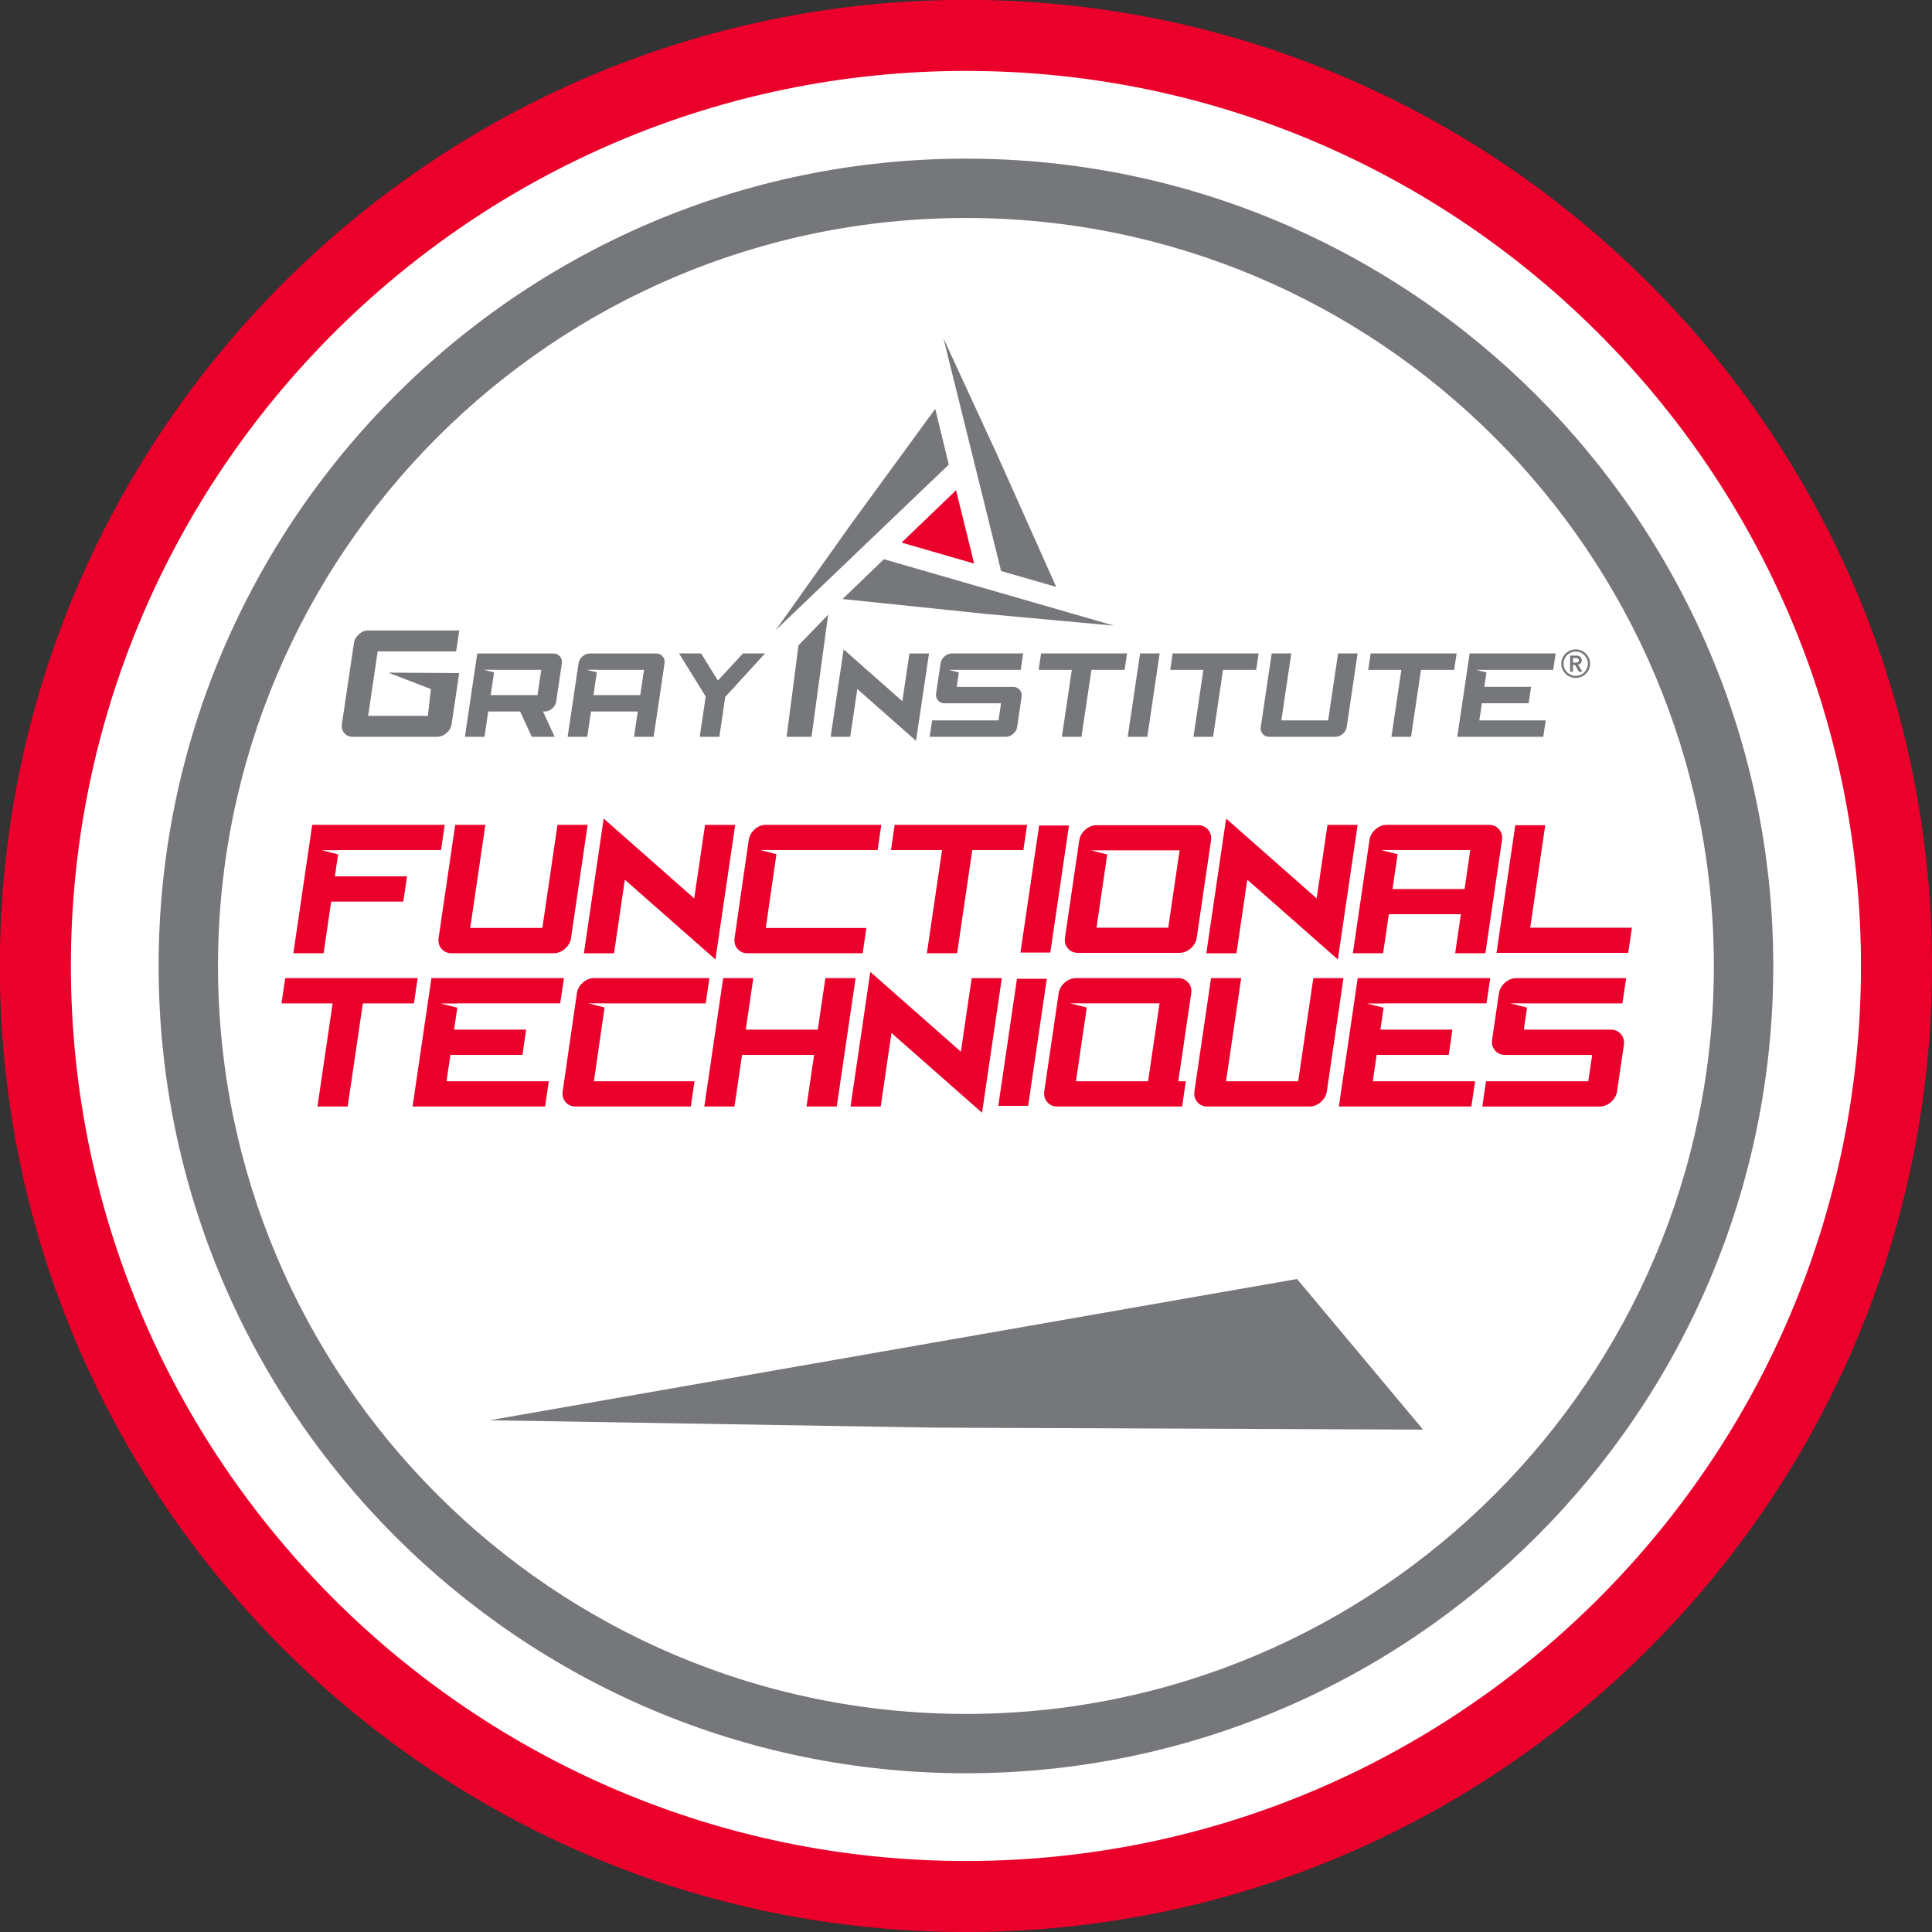 <?xml version="1.0" encoding="utf-8"?>
<svg xmlns="http://www.w3.org/2000/svg" height="10in" id="svg2175" version="1.1" viewBox="0 0 254 254" width="10in">
  
  <rect x="0" y="0" width="254" height="254" fill="#333333" stroke="none"/>
  
  <defs id="defs2172">
    <clipPath clipPathUnits="userSpaceOnUse" id="clipPath212">
      <path d="m 972,1651 h 198 v 171 H 972 Z" id="path210"/>
    </clipPath>
    <clipPath clipPathUnits="userSpaceOnUse" id="clipPath216">
      <path d="M 972.898,1651.39 H 1169.9 v 169.82 H 972.898 Z" id="path214"/>
    </clipPath>
    <clipPath clipPathUnits="userSpaceOnUse" id="clipPath150">
      <path d="M 0,0 H 1920 V 2023 H 0 Z" id="path148"/>
    </clipPath>
    <clipPath clipPathUnits="userSpaceOnUse" id="clipPath170">
      <path d="m 1384,1656 h 198 v 171 h -198 z" id="path168"/>
    </clipPath>
    <clipPath clipPathUnits="userSpaceOnUse" id="clipPath174">
      <path d="m 1384.9,1656.43 h 197 v 169.82 h -197 z" id="path172"/>
    </clipPath>
  </defs>
  <g id="layer1">
    <g id="g3822" transform="matrix(2.182,0,0,2.182,243.74,202.266)">
      <path d="m 2.778,-34.465 c 0,31.288 -25.363,56.651 -56.65,56.651 -31.287,0 -56.65,-25.364 -56.65,-56.651 0,-31.288 25.363,-56.651 56.65,-56.651 31.287,0 56.65,25.364 56.65,56.651" id="path468" style="fill:#ffffff;fill-opacity:1;fill-rule:nonzero;stroke:none;stroke-width:0.353"/>
      <path d="m -53.504,-79.564 c -24.852,0 -45.066,20.219 -45.066,45.067 0,24.85 20.213,45.067 45.066,45.067 24.848,0 45.063,-20.217 45.063,-45.067 0,-24.848 -20.216,-45.067 -45.063,-45.067 m 0,93.709 c -26.824,0 -48.644,-21.818 -48.644,-48.642 0,-26.822 21.82,-48.642 48.644,-48.642 26.822,0 48.642,21.82 48.642,48.642 0,26.824 -21.82,48.642 -48.642,48.642" id="path470" style="fill:#76777b;fill-opacity:1;fill-rule:nonzero;stroke:none;stroke-width:0.353"/>
      <path d="m -53.504,-88.425 c -29.736,0 -53.929,24.193 -53.929,53.93 0,29.734 24.193,53.926 53.929,53.926 29.735,0 53.927,-24.192 53.927,-53.926 0,-29.737 -24.191,-53.93 -53.927,-53.93 m 0,112.136 c -32.099,0 -58.21,-26.11 -58.21,-58.206 0,-32.099 26.11,-58.211 58.21,-58.211 32.095,0 58.207,26.112 58.207,58.211 0,32.095 -26.112,58.206 -58.207,58.206" id="path472" style="fill:#ea002a;fill-opacity:1;fill-rule:nonzero;stroke:none;stroke-width:0.353"/>
      <path d="m -55.197,-59.374 -2.184,-0.631 1.641,-1.577 1.64,-1.576 0.544,2.21 0.544,2.207 z" id="path474" style="fill:#ea002a;fill-opacity:1;fill-rule:evenodd;stroke:none;stroke-width:0.353"/>
      <path d="m -60.939,-56.606 2.491,-2.398 13.864,4.003 -7.77,-0.711 z" id="path476" style="fill:#76777b;fill-opacity:1;fill-rule:nonzero;stroke:none;stroke-width:0.353"/>
      <path d="m -55.356,-68.063 0.818,3.357 -10.428,9.976 4.52,-6.361 z" id="path478" style="fill:#76777b;fill-opacity:1;fill-rule:nonzero;stroke:none;stroke-width:0.353"/>
      <path d="m -48.067,-57.335 -3.32,-0.957 -3.468,-14.008 3.269,7.084 z" id="path480" style="fill:#76777b;fill-opacity:1;fill-rule:nonzero;stroke:none;stroke-width:0.353"/>
      <path d="m -70.79,-53.326 h 1.329 l 1.01,1.632 1.512,-1.632 h 1.329 l -2.397,2.62 -0.356,2.4 h -1.183 l 0.361,-2.428 z" id="path482" style="fill:#76777b;fill-opacity:1;fill-rule:nonzero;stroke:none;stroke-width:0.353"/>
      <path d="m -60.049,-51.181 -0.428,2.877 h -1.179 l 0.782,-5.267 3.538,3.123 0.425,-2.877 h 1.18 l -0.782,5.263 z" id="path484" style="fill:#76777b;fill-opacity:1;fill-rule:nonzero;stroke:none;stroke-width:0.353"/>
      <path d="m -43.798,-53.326 -0.147,0.988 h -1.999 l -0.6,4.033 h -1.181 l 0.599,-4.033 h -1.998 l 0.146,-0.988 z" id="path486" style="fill:#76777b;fill-opacity:1;fill-rule:nonzero;stroke:none;stroke-width:0.353"/>
      <path d="m -43.758,-48.305 0.746,-5.021 h 1.179 l -0.745,5.021 z" id="path488" style="fill:#76777b;fill-opacity:1;fill-rule:nonzero;stroke:none;stroke-width:0.353"/>
      <path d="m -35.87,-53.326 -0.147,0.988 h -1.999 l -0.597,4.033 h -1.183 l 0.598,-4.033 h -1.998 l 0.147,-0.988 z" id="path490" style="fill:#76777b;fill-opacity:1;fill-rule:nonzero;stroke:none;stroke-width:0.353"/>
      <path d="m -31.084,-53.326 h 1.177 l -0.655,4.423 c -0.024,0.166 -0.104,0.307 -0.237,0.422 -0.133,0.116 -0.284,0.176 -0.447,0.176 h -3.987 c -0.166,0 -0.294,-0.06 -0.395,-0.176 -0.099,-0.115 -0.139,-0.255 -0.111,-0.422 l 0.656,-4.423 h 1.181 l -0.601,4.033 h 2.822 z" id="path492" style="fill:#76777b;fill-opacity:1;fill-rule:nonzero;stroke:none;stroke-width:0.353"/>
      <path d="m -23.941,-53.326 -0.146,0.988 h -2.001 l -0.598,4.033 h -1.182 l 0.599,-4.033 h -1.998 l 0.146,-0.988 z" id="path494" style="fill:#76777b;fill-opacity:1;fill-rule:nonzero;stroke:none;stroke-width:0.353"/>
      <path d="m -89.506,-54.712 h 5.473 l -0.188,1.262 h -4.727 l -0.577,3.884 h 3.601 l 0.219,-1.942 -0.013,0.337 -2.59,-0.999 4.271,0.028 -0.458,3.074 c -0.03,0.21 -0.132,0.389 -0.307,0.538 -0.173,0.148 -0.36,0.224 -0.567,0.224 h -5.089 c -0.209,0 -0.379,-0.076 -0.504,-0.224 -0.127,-0.149 -0.176,-0.328 -0.143,-0.538 l 0.725,-4.885 c 0.03,-0.207 0.133,-0.385 0.304,-0.535 0.169,-0.15 0.362,-0.225 0.57,-0.225" id="path496" style="fill:#76777b;fill-opacity:1;fill-rule:nonzero;stroke:none;stroke-width:0.353"/>
      <path d="m -64.311,-48.305 0.719,-5.51 1.785,-1.846 -1.001,7.357 z" id="path498" style="fill:#76777b;fill-opacity:1;fill-rule:nonzero;stroke:none;stroke-width:0.353"/>
      <path d="m -22.766,-52.338 h 0.646 0.044 3.954 l 0.149,-0.988 h -5.183 l -0.745,5.021 h 5.18 l 0.149,-0.988 h -4.001 l 0.153,-1.032 h 2.819 l 0.146,-0.986 h -2.819 l 0.131,-0.87 z" id="path500" style="fill:#76777b;fill-opacity:1;fill-rule:nonzero;stroke:none;stroke-width:0.353"/>
      <path d="m -50.658,-51.311 h -3.402 l 0.127,-0.872 -0.619,-0.155 h 0.643 0.047 3.659 l 0.146,-0.988 h -4.288 c -0.165,0 -0.313,0.059 -0.449,0.176 -0.137,0.117 -0.215,0.258 -0.239,0.42 l -0.27,1.812 c -0.023,0.163 0.015,0.304 0.115,0.421 0.099,0.115 0.232,0.174 0.396,0.174 h 3.403 l -0.154,1.031 h -3.999 l -0.149,0.988 h 4.586 c 0.162,0 0.31,-0.06 0.446,-0.176 0.133,-0.115 0.215,-0.255 0.241,-0.421 l 0.266,-1.81 c 0.024,-0.161 -0.013,-0.302 -0.113,-0.421 -0.101,-0.118 -0.229,-0.177 -0.393,-0.177" id="path502" style="fill:#76777b;fill-opacity:1;fill-rule:nonzero;stroke:none;stroke-width:0.353"/>
      <path d="m -79.32,-50.816 h -2.821 l 0.203,-1.369 -0.629,-0.158 h 0.691 l -0.003,0.006 h 2.787 z m 1.351,-2.333 c -0.102,-0.116 -0.234,-0.176 -0.397,-0.176 h -4.582 l -0.745,5.021 h 1.18 l 0.226,-1.526 h 1.921 l 0.701,1.526 h 1.378 l -0.7,-1.526 h 0.104 c 0.161,0 0.312,-0.059 0.446,-0.173 0.136,-0.115 0.217,-0.257 0.242,-0.424 l 0.342,-2.303 c 0.025,-0.162 -0.016,-0.303 -0.116,-0.42" id="path504" style="fill:#76777b;fill-opacity:1;fill-rule:nonzero;stroke:none;stroke-width:0.353"/>
      <path d="m -73.129,-50.816 h -2.819 l 0.204,-1.371 -0.618,-0.156 h 0.69 l -0.002,0.006 h 2.772 z m 1.352,-2.333 c -0.101,-0.116 -0.234,-0.176 -0.395,-0.176 h -3.99 c -0.164,0 -0.313,0.06 -0.447,0.176 -0.133,0.117 -0.214,0.258 -0.237,0.42 l -0.657,4.425 h 1.181 l 0.226,-1.526 h 2.818 l -0.225,1.526 h 1.182 l 0.657,-4.425 c 0.023,-0.162 -0.016,-0.303 -0.114,-0.42" id="path506" style="fill:#76777b;fill-opacity:1;fill-rule:nonzero;stroke:none;stroke-width:0.353"/>
      <path d="m -16.789,-52.772 c 0.053,0 0.099,-0.01 0.146,-0.028 0.047,-0.02 0.068,-0.06 0.068,-0.118 0,-0.052 -0.021,-0.089 -0.065,-0.106 -0.04,-0.018 -0.083,-0.026 -0.129,-0.026 h -0.161 v 0.279 z m -0.315,-0.426 h 0.344 c 0.046,0 0.089,0.005 0.133,0.014 0.042,0.009 0.083,0.028 0.117,0.049 0.032,0.023 0.06,0.054 0.08,0.089 0.019,0.034 0.032,0.079 0.032,0.133 0,0.071 -0.022,0.128 -0.062,0.172 -0.041,0.045 -0.097,0.074 -0.162,0.089 l 0.261,0.428 h -0.213 l -0.228,-0.406 h -0.128 v 0.406 h -0.174 z m -0.392,0.49 c 0,0.099 0.019,0.194 0.057,0.283 0.037,0.089 0.09,0.165 0.157,0.232 0.066,0.069 0.143,0.121 0.231,0.159 0.088,0.037 0.184,0.056 0.285,0.056 0.101,0 0.198,-0.019 0.288,-0.056 0.086,-0.038 0.166,-0.09 0.231,-0.159 0.066,-0.067 0.117,-0.144 0.156,-0.232 0.037,-0.089 0.058,-0.184 0.058,-0.283 0,-0.101 -0.02,-0.195 -0.058,-0.285 -0.04,-0.087 -0.09,-0.166 -0.156,-0.231 -0.065,-0.067 -0.145,-0.119 -0.231,-0.158 -0.09,-0.038 -0.186,-0.056 -0.288,-0.056 -0.101,0 -0.196,0.018 -0.285,0.056 -0.089,0.039 -0.165,0.091 -0.231,0.158 -0.067,0.065 -0.119,0.144 -0.157,0.231 -0.038,0.09 -0.057,0.185 -0.057,0.285 m -0.138,0 c 0,-0.118 0.024,-0.231 0.07,-0.336 0.046,-0.105 0.106,-0.196 0.185,-0.274 0.081,-0.078 0.17,-0.139 0.278,-0.184 0.102,-0.046 0.217,-0.07 0.334,-0.07 0.121,0 0.233,0.024 0.338,0.07 0.105,0.046 0.196,0.107 0.275,0.184 0.078,0.078 0.14,0.169 0.187,0.274 0.045,0.105 0.068,0.218 0.068,0.336 0,0.12 -0.023,0.23 -0.068,0.336 -0.047,0.105 -0.109,0.194 -0.187,0.271 -0.079,0.078 -0.17,0.138 -0.275,0.183 -0.105,0.043 -0.217,0.068 -0.338,0.068 -0.118,0 -0.233,-0.025 -0.334,-0.068 -0.108,-0.045 -0.197,-0.105 -0.278,-0.183 -0.079,-0.077 -0.139,-0.166 -0.185,-0.271 -0.046,-0.105 -0.07,-0.216 -0.07,-0.336" id="path508" style="fill:#76777b;fill-opacity:1;fill-rule:nonzero;stroke:none;stroke-width:0.353"/>
      <path d="m -18.6,-42.978 -0.907,6.178 h 6.128 l -0.222,1.513 h -7.934 l 1.13,-7.691 z" id="path510" style="fill:#ea002a;fill-opacity:1;fill-rule:nonzero;stroke:none;stroke-width:0.353"/>
      <path d="m -41.317,-36.8 h -4.322 l 0.648,-4.414 -0.991,-0.249 h 1.028 3.53e-4 4.322 l -0.685,4.664 z m 2.403,-5.907 c -0.154,-0.18 -0.355,-0.271 -0.603,-0.271 h -6.108 c -0.252,0 -0.48,0.09 -0.687,0.271 -0.207,0.18 -0.328,0.394 -0.365,0.643 l -0.861,5.865 c -0.037,0.252 0.022,0.466 0.176,0.645 0.154,0.179 0.357,0.268 0.608,0.268 h 6.108 c 0.248,0 0.475,-0.089 0.682,-0.268 0.206,-0.179 0.328,-0.393 0.365,-0.645 l 0.861,-5.865 c 0.036,-0.248 -0.023,-0.462 -0.176,-0.643" id="path512" style="fill:#ea002a;fill-opacity:1;fill-rule:nonzero;stroke:none;stroke-width:0.353"/>
      <path d="m -50.22,-35.304 1.125,-7.656 h 1.798 l -1.125,7.656 z" id="path514" style="fill:#ea002a;fill-opacity:1;fill-rule:nonzero;stroke:none;stroke-width:0.353"/>
      <path d="m -49.82,-43 -0.224,1.522 h -3.079 l -0.913,6.213 h -1.821 l 0.913,-6.213 h -3.079 l 0.224,-1.522 z" id="path516" style="fill:#ea002a;fill-opacity:1;fill-rule:nonzero;stroke:none;stroke-width:0.353"/>
      <path d="m -84.908,-43 h -7.985 l -1.136,7.735 h 1.822 l 0.456,-3.109 h 4.347 l 0.223,-1.522 h -4.347 l 0.194,-1.324 -0.993,-0.25 h 1.029 l 0.001,-0.009 h 6.163 z" id="path518" style="fill:#ea002a;fill-opacity:1;fill-rule:nonzero;stroke:none;stroke-width:0.353"/>
      <path d="m -74.057,-39.694 -0.651,4.432 h -1.816 l 1.192,-8.115 5.456,4.811 0.651,-4.432 h 1.817 l -1.191,8.11 z" id="path520" style="fill:#ea002a;fill-opacity:1;fill-rule:nonzero;stroke:none;stroke-width:0.353"/>
      <path d="m -78.115,-43 h 1.817 l -1.001,6.817 c -0.037,0.253 -0.159,0.469 -0.365,0.649 -0.206,0.18 -0.435,0.27 -0.688,0.27 h -6.143 c -0.253,0 -0.456,-0.09 -0.609,-0.27 -0.153,-0.18 -0.211,-0.396 -0.174,-0.649 l 1.001,-6.817 h 1.817 l -0.913,6.213 h 4.347 z" id="path522" style="fill:#ea002a;fill-opacity:1;fill-rule:nonzero;stroke:none;stroke-width:0.353"/>
      <path d="m -23.461,-39.132 h -4.342 l 0.308,-2.097 -1.006,-0.253 h 1.073 l -7.06e-4,0.004 h 4.312 z m 2.078,-3.596 c -0.155,-0.181 -0.357,-0.272 -0.606,-0.272 h -6.149 c -0.253,0 -0.482,0.091 -0.689,0.272 -0.206,0.182 -0.328,0.397 -0.364,0.646 l -1.001,6.817 h 1.822 l 0.345,-2.35 h 4.342 l -0.345,2.35 h 1.821 l 1.001,-6.817 c 0.037,-0.249 -0.022,-0.465 -0.177,-0.646" id="path524" style="fill:#ea002a;fill-opacity:1;fill-rule:nonzero;stroke:none;stroke-width:0.353"/>
      <path d="m -36.554,-39.694 -0.651,4.432 h -1.816 l 1.192,-8.115 5.456,4.811 0.651,-4.432 h 1.817 l -1.191,8.11 z" id="path526" style="fill:#ea002a;fill-opacity:1;fill-rule:nonzero;stroke:none;stroke-width:0.353"/>
      <path d="m -58.826,-41.478 0.22,-1.522 h -6.949 c -0.249,0 -0.475,0.091 -0.678,0.272 -0.203,0.181 -0.323,0.397 -0.359,0.646 l -0.853,5.899 c -0.036,0.253 0.02,0.469 0.171,0.649 0.151,0.18 0.351,0.27 0.6,0.27 h 6.949 l 0.22,-1.522 h -6.06 l 0.642,-4.445 -0.979,-0.25 h 1.056 l -7.05e-4,0.004 z" id="path528" style="fill:#ea002a;fill-opacity:1;fill-rule:nonzero;stroke:none;stroke-width:0.353"/>
      <path d="m -77.725,-33.764 h -7.985 l -1.136,7.735 h 7.985 l 0.223,-1.522 h -6.163 l 0.233,-1.587 h 4.342 l 0.223,-1.522 h -4.342 l 0.194,-1.322 -1,-0.252 h 1.036 l 0.001,-0.009 h 6.163 z" id="path530" style="fill:#ea002a;fill-opacity:1;fill-rule:nonzero;stroke:none;stroke-width:0.353"/>
      <path d="m -69.182,-32.242 0.22,-1.522 h -6.949 c -0.249,0 -0.475,0.091 -0.678,0.272 -0.203,0.181 -0.323,0.397 -0.359,0.646 l -0.853,5.899 c -0.036,0.253 0.02,0.469 0.171,0.649 0.151,0.18 0.351,0.27 0.6,0.27 h 6.949 l 0.22,-1.522 h -6.06 l 0.642,-4.445 -0.979,-0.25 h 1.056 l -7.05e-4,0.004 z" id="path532" style="fill:#ea002a;fill-opacity:1;fill-rule:nonzero;stroke:none;stroke-width:0.353"/>
      <path d="m -86.54,-33.764 -0.224,1.522 h -3.079 l -0.913,6.213 h -1.821 L -91.664,-32.242 h -3.079 l 0.224,-1.522 z" id="path534" style="fill:#ea002a;fill-opacity:1;fill-rule:nonzero;stroke:none;stroke-width:0.353"/>
      <path d="m -14.647,-30.66 h -5.245 l 0.195,-1.329 -1.014,-0.255 h 1.073 l -3.53e-4,0.004 h 5.688 l 0.224,-1.522 h -6.608 c -0.253,0 -0.483,0.091 -0.691,0.272 -0.208,0.181 -0.33,0.397 -0.367,0.646 l -0.41,2.789 c -0.037,0.253 0.022,0.469 0.177,0.649 0.155,0.18 0.359,0.27 0.612,0.27 h 5.24 l -0.233,1.587 h -6.163 l -0.223,1.522 h 7.066 c 0.249,0 0.478,-0.09 0.686,-0.27 0.207,-0.18 0.33,-0.396 0.367,-0.649 l 0.41,-2.79 c 0.037,-0.249 -0.022,-0.466 -0.176,-0.649 -0.155,-0.183 -0.357,-0.274 -0.606,-0.274" id="path536" style="fill:#ea002a;fill-opacity:1;fill-rule:nonzero;stroke:none;stroke-width:0.353"/>
      <path d="m -62.653,-29.138 h -4.342 l -0.456,3.109 h -1.817 l 1.136,-7.735 h 1.816 l -0.456,3.104 h 4.342 l 0.456,-3.104 h 1.821 l -1.136,7.735 h -1.822 z" id="path538" style="fill:#ea002a;fill-opacity:1;fill-rule:nonzero;stroke:none;stroke-width:0.353"/>
      <path d="m -57.991,-30.458 -0.651,4.432 h -1.816 l 1.192,-8.115 5.456,4.811 0.651,-4.432 h 1.816 l -1.191,8.11 z" id="path540" style="fill:#ea002a;fill-opacity:1;fill-rule:nonzero;stroke:none;stroke-width:0.353"/>
      <path d="m -51.555,-26.069 1.125,-7.656 h 1.798 l -1.125,7.656 z" id="path542" style="fill:#ea002a;fill-opacity:1;fill-rule:nonzero;stroke:none;stroke-width:0.353"/>
      <path d="m -42.529,-27.551 h -4.347 l 0.652,-4.44 -1.005,-0.253 h 1.073 -3.53e-4 4.316 l -0.689,4.691 z m 2.417,-5.941 c -0.155,-0.181 -0.357,-0.272 -0.606,-0.272 h -6.143 c -0.256,0 -0.488,0.091 -0.694,0.272 -0.206,0.181 -0.327,0.397 -0.364,0.646 l -0.866,5.898 c -0.037,0.253 0.021,0.469 0.174,0.649 0.153,0.18 0.358,0.27 0.615,0.27 h 7.516 l 0.223,-1.522 h -0.454 l 0.778,-5.295 c 0.037,-0.25 -0.023,-0.465 -0.177,-0.646" id="path544" style="fill:#ea002a;fill-opacity:1;fill-rule:nonzero;stroke:none;stroke-width:0.353"/>
      <path d="m -32.575,-33.764 h 1.817 l -1.001,6.817 c -0.037,0.253 -0.159,0.469 -0.365,0.649 -0.206,0.18 -0.435,0.27 -0.688,0.27 h -6.143 c -0.253,0 -0.456,-0.09 -0.609,-0.27 -0.153,-0.18 -0.211,-0.396 -0.174,-0.649 l 1.001,-6.817 h 1.817 l -0.913,6.213 h 4.347 z" id="path546" style="fill:#ea002a;fill-opacity:1;fill-rule:nonzero;stroke:none;stroke-width:0.353"/>
      <path d="m -21.915,-33.764 h -7.985 l -1.136,7.735 h 7.985 l 0.223,-1.522 h -6.163 l 0.233,-1.587 h 4.342 l 0.223,-1.522 h -4.342 l 0.194,-1.322 -1,-0.252 h 1.036 l 0.001,-0.009 h 6.163 z" id="path548" style="fill:#ea002a;fill-opacity:1;fill-rule:nonzero;stroke:none;stroke-width:0.353"/>
      <path d="m -25.964,-6.56 -7.591,-9.076 -48.647,8.512 26.698,0.443 z" id="path552" style="fill:#76777b;fill-opacity:1;fill-rule:nonzero;stroke:none;stroke-width:0.353"/>
    </g>
  </g>
</svg>